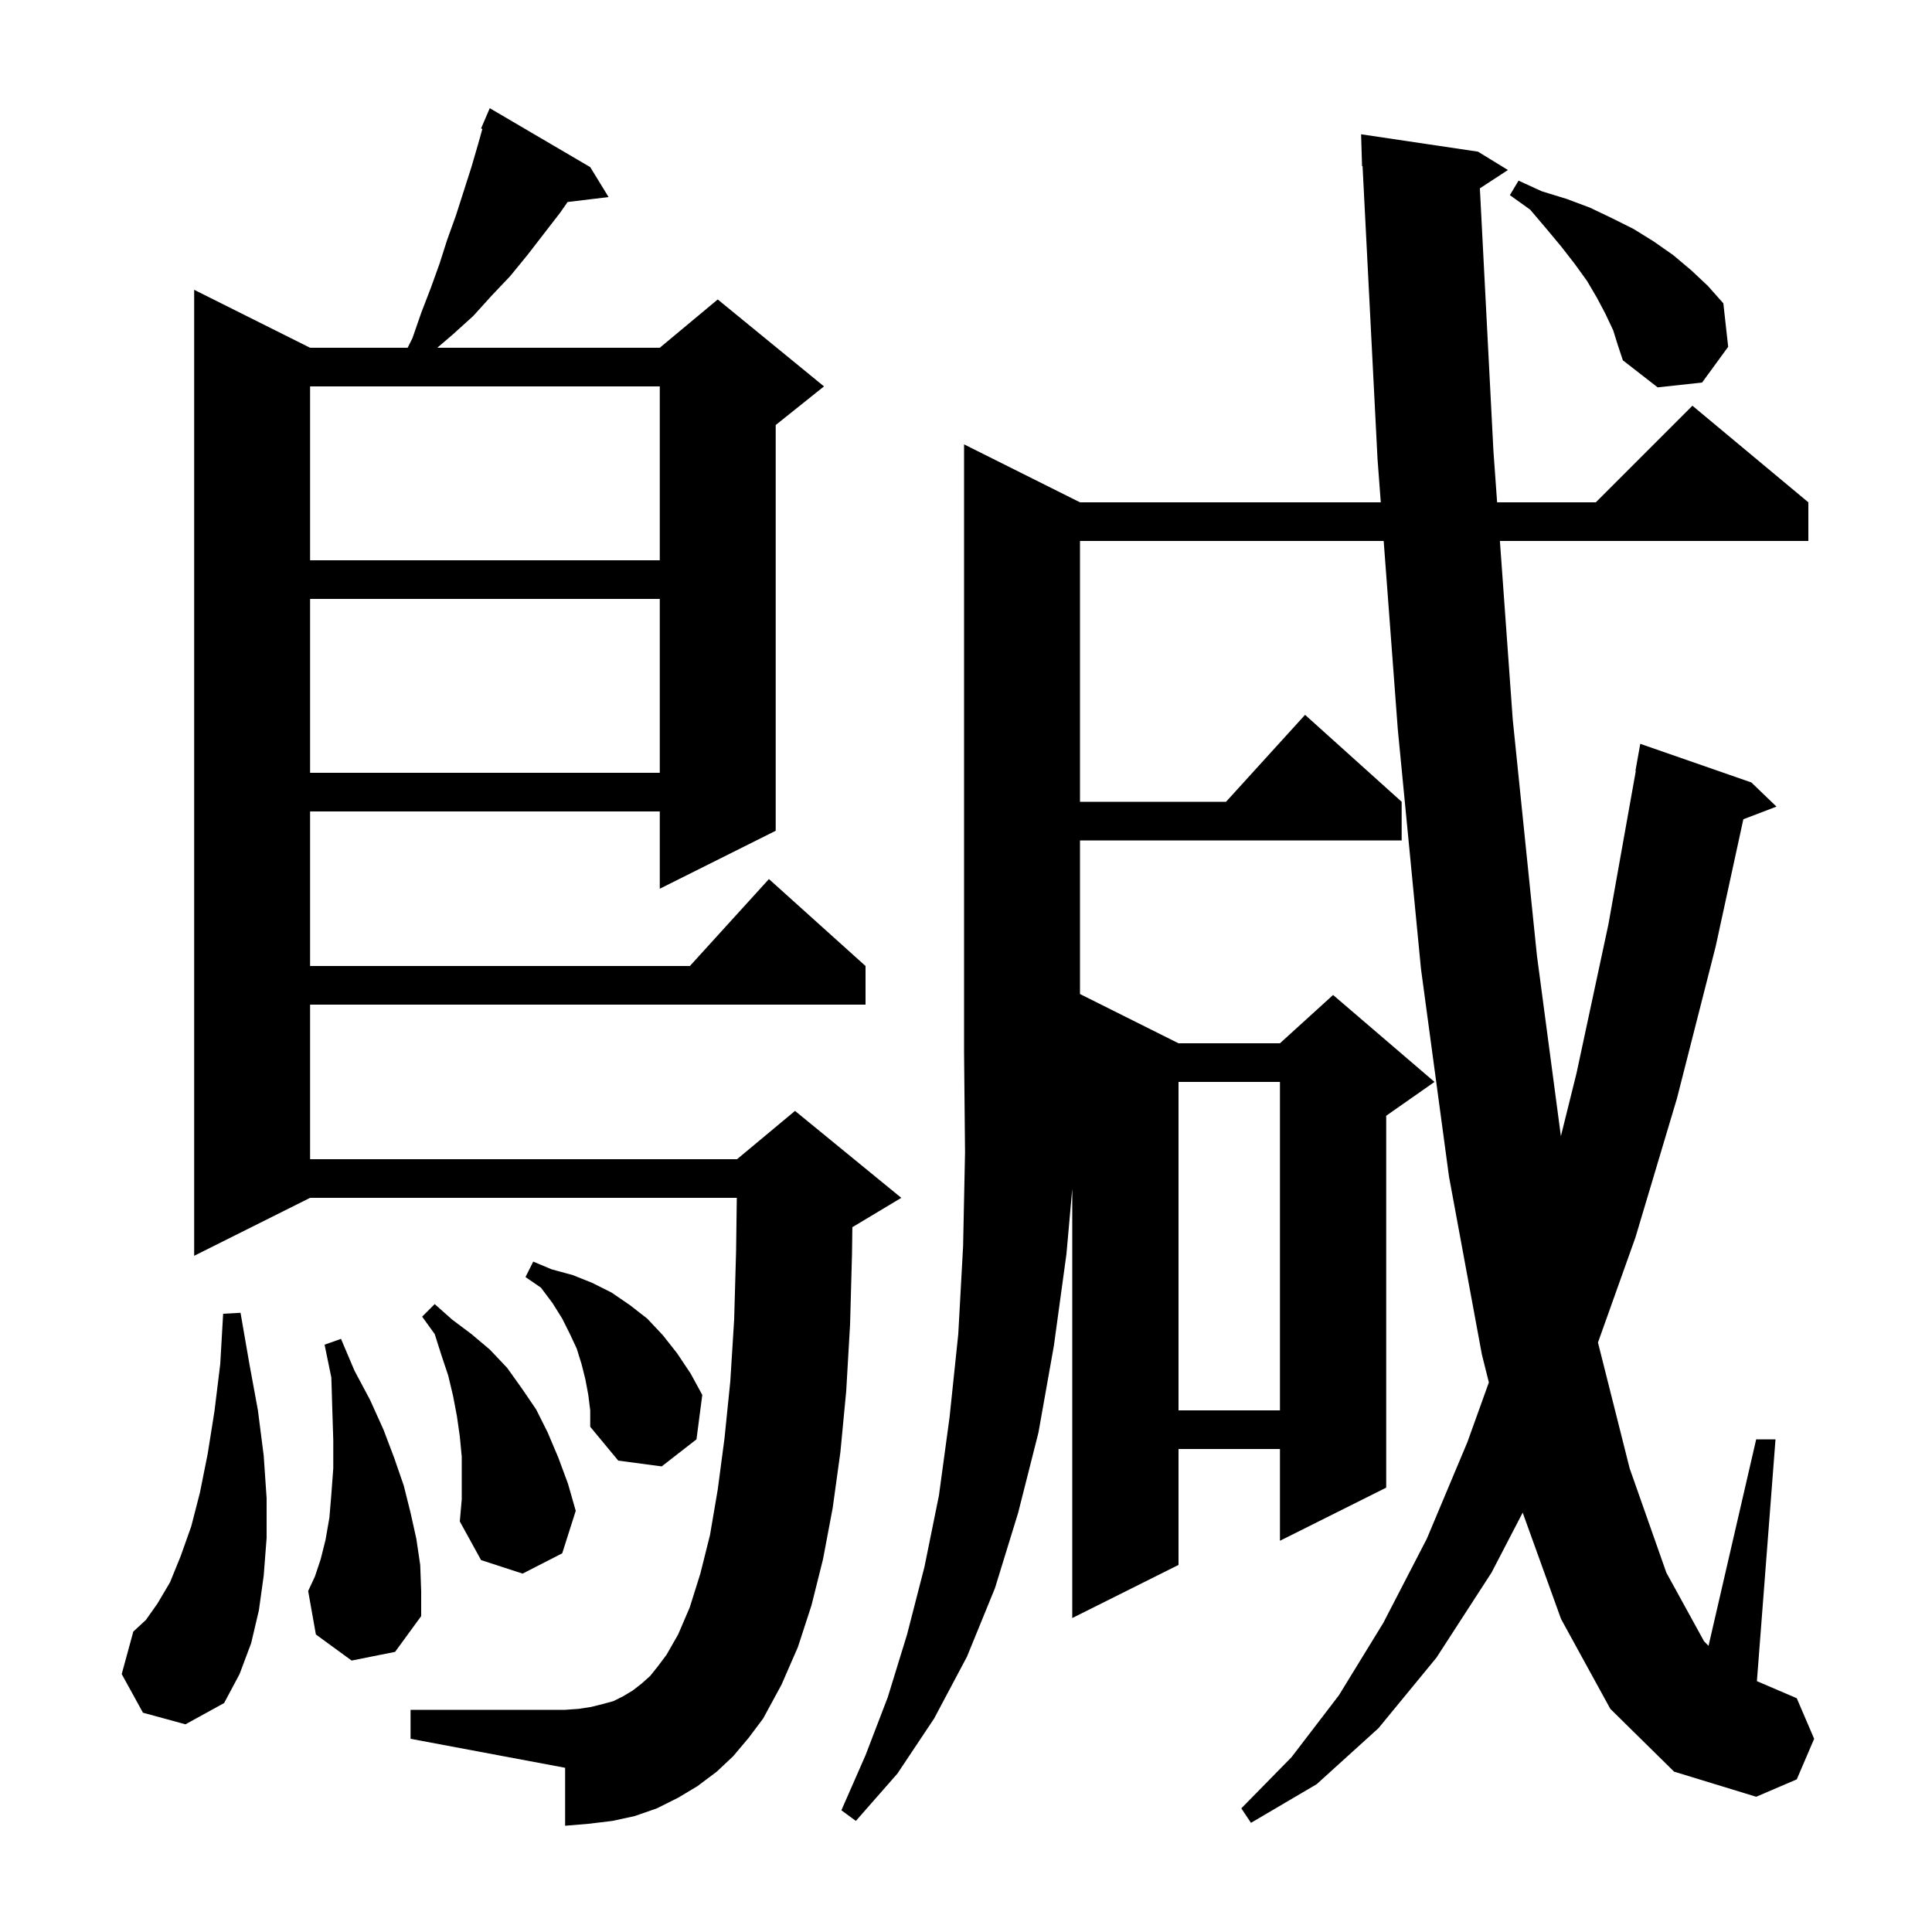 <svg xmlns="http://www.w3.org/2000/svg" xmlns:xlink="http://www.w3.org/1999/xlink" version="1.1" baseProfile="full" viewBox="0 0 200 200" width="200" height="200"><g fill="currentColor"><path d="M 166.7 176.9 L 161.6 167.6 L 157.628 156.587 L 154.4 162.8 L 148.7 171.6 L 142.7 178.9 L 136.3 184.7 L 129.5 188.7 L 128.5 187.2 L 133.7 181.9 L 138.6 175.5 L 143.2 168.0 L 147.7 159.3 L 151.9 149.3 L 154.127 143.108 L 153.4 140.2 L 150.0 121.8 L 147.1 100.3 L 144.7 75.5 L 143.238 56.0 L 111.8 56.0 L 111.8 83.0 L 126.918 83.0 L 135.1 74.0 L 145.1 83.0 L 145.1 87.0 L 111.8 87.0 L 111.8 102.9 L 122.0 108.0 L 132.5 108.0 L 138.0 103.0 L 148.5 112.0 L 143.5 115.5 L 143.5 154.0 L 132.5 159.5 L 132.5 150.0 L 122.0 150.0 L 122.0 162.0 L 111.0 167.5 L 111.0 123.067 L 110.4 129.8 L 109.1 139.3 L 107.5 148.3 L 105.4 156.6 L 103.0 164.4 L 100.1 171.5 L 96.7 177.9 L 92.9 183.6 L 88.6 188.5 L 87.1 187.4 L 89.6 181.7 L 91.9 175.7 L 93.9 169.2 L 95.7 162.2 L 97.2 154.8 L 98.3 146.7 L 99.2 138.1 L 99.7 129.0 L 99.9 119.3 L 99.8 109.0 L 99.8 46.0 L 111.8 52.0 L 142.938 52.0 L 142.6 47.5 L 141.051 17.194 L 141.0 17.2 L 140.9 13.9 L 153.0 15.7 L 156.1 17.6 L 153.196 19.497 L 154.6 46.7 L 154.981 52.0 L 165.2 52.0 L 175.2 42.0 L 187.2 52.0 L 187.2 56.0 L 155.269 56.0 L 156.6 74.5 L 159.1 98.9 L 161.583 117.613 L 163.2 111.1 L 166.5 95.7 L 169.339 79.804 L 169.3 79.8 L 169.8 77.0 L 181.3 81.0 L 183.9 83.5 L 180.471 84.809 L 177.6 98.0 L 173.6 113.7 L 169.3 128.1 L 165.421 138.977 L 168.7 152.0 L 172.5 162.8 L 176.4 169.9 L 176.866 170.38 L 181.8 149.0 L 183.8 149.0 L 181.874 174.032 L 186.0 175.8 L 187.8 180.0 L 186.0 184.2 L 181.8 186.0 L 173.3 183.4 Z M 75.9 181.8 L 74.2 183.4 L 72.2 184.9 L 70.2 186.1 L 68.0 187.2 L 65.7 188.0 L 63.4 188.5 L 60.9 188.8 L 58.5 189.0 L 58.5 183.0 L 42.5 180.0 L 42.5 177.0 L 58.5 177.0 L 59.9 176.9 L 61.2 176.7 L 62.4 176.4 L 63.5 176.1 L 64.5 175.6 L 65.5 175.0 L 66.4 174.3 L 67.3 173.5 L 68.1 172.5 L 69.0 171.3 L 70.2 169.2 L 71.4 166.4 L 72.5 162.9 L 73.5 158.9 L 74.3 154.2 L 75.0 148.9 L 75.6 143.0 L 76.0 136.6 L 76.2 129.5 L 76.273 124.0 L 32.1 124.0 L 20.1 130.0 L 20.1 30.0 L 32.1 36.0 L 42.2 36.0 L 42.7 35.0 L 43.6 32.4 L 44.6 29.8 L 45.5 27.3 L 46.3 24.8 L 47.2 22.3 L 48.8 17.3 L 49.5 14.9 L 49.935 13.348 L 49.8 13.3 L 50.7 11.2 L 61.1 17.3 L 63.0 20.4 L 58.757 20.912 L 58.0 22.0 L 54.6 26.4 L 52.8 28.6 L 50.9 30.6 L 49.0 32.7 L 46.9 34.6 L 45.267 36.0 L 68.3 36.0 L 74.3 31.0 L 85.3 40.0 L 80.3 44.0 L 80.3 86.0 L 68.3 92.0 L 68.3 84.0 L 32.1 84.0 L 32.1 100.0 L 71.418 100.0 L 79.6 91.0 L 89.6 100.0 L 89.6 104.0 L 32.1 104.0 L 32.1 120.0 L 76.3 120.0 L 82.3 115.0 L 93.3 124.0 L 88.3 127.0 L 88.236 127.027 L 88.2 129.8 L 88.0 137.1 L 87.6 144.0 L 87.0 150.3 L 86.2 156.1 L 85.2 161.4 L 84.0 166.2 L 82.6 170.5 L 80.9 174.4 L 79.0 177.9 L 77.5 179.9 Z M 14.8 177.3 L 12.6 173.3 L 13.8 168.9 L 15.1 167.7 L 16.3 166.0 L 17.6 163.8 L 18.7 161.1 L 19.8 158.0 L 20.7 154.5 L 21.5 150.5 L 22.2 146.1 L 22.8 141.2 L 23.1 136.0 L 24.9 135.9 L 25.8 141.1 L 26.7 146.0 L 27.3 150.7 L 27.6 155.1 L 27.6 159.2 L 27.3 163.1 L 26.8 166.7 L 26.0 170.1 L 24.8 173.3 L 23.2 176.3 L 19.2 178.5 Z M 36.4 171.9 L 32.7 169.2 L 31.9 164.7 L 32.6 163.2 L 33.2 161.4 L 33.7 159.4 L 34.1 157.1 L 34.3 154.7 L 34.5 152.0 L 34.5 149.1 L 34.4 145.9 L 34.3 142.6 L 33.6 139.2 L 35.3 138.6 L 36.7 141.9 L 38.3 144.9 L 39.7 148.0 L 40.8 150.9 L 41.8 153.8 L 42.5 156.6 L 43.1 159.3 L 43.5 162.0 L 43.6 164.7 L 43.6 167.3 L 40.9 171.0 Z M 47.8 150.8 L 47.6 148.7 L 47.3 146.6 L 46.9 144.5 L 46.4 142.4 L 45.7 140.3 L 45.0 138.1 L 43.7 136.3 L 45.0 135.0 L 46.8 136.6 L 48.8 138.1 L 50.7 139.7 L 52.5 141.6 L 54.0 143.7 L 55.5 145.9 L 56.7 148.3 L 57.8 150.9 L 58.8 153.6 L 59.6 156.4 L 58.2 160.8 L 54.1 162.9 L 49.8 161.5 L 47.6 157.5 L 47.8 155.2 Z M 60.9 144.4 L 60.6 142.8 L 60.2 141.2 L 59.7 139.6 L 59.0 138.1 L 58.2 136.5 L 57.2 134.9 L 56.0 133.3 L 54.4 132.2 L 55.2 130.6 L 57.1 131.4 L 59.3 132.0 L 61.3 132.8 L 63.3 133.8 L 65.2 135.1 L 67.0 136.5 L 68.6 138.2 L 70.1 140.1 L 71.5 142.2 L 72.7 144.4 L 72.1 149.0 L 68.5 151.8 L 64.0 151.2 L 61.1 147.7 L 61.1 146.0 Z M 122.0 112.0 L 122.0 146.0 L 132.5 146.0 L 132.5 112.0 Z M 32.1 62.0 L 32.1 80.0 L 68.3 80.0 L 68.3 62.0 Z M 32.1 40.0 L 32.1 58.0 L 68.3 58.0 L 68.3 40.0 Z M 167.0 34.2 L 166.2 32.5 L 165.3 30.8 L 164.3 29.1 L 163.0 27.3 L 161.6 25.5 L 160.1 23.7 L 158.4 21.7 L 156.3 20.2 L 157.2 18.7 L 159.6 19.8 L 162.2 20.6 L 164.6 21.5 L 166.9 22.6 L 169.1 23.7 L 171.2 25.0 L 173.2 26.4 L 175.1 28.0 L 176.8 29.6 L 178.4 31.4 L 178.9 35.9 L 176.2 39.6 L 171.6 40.1 L 168.0 37.3 L 167.5 35.8 Z "/></g></svg>